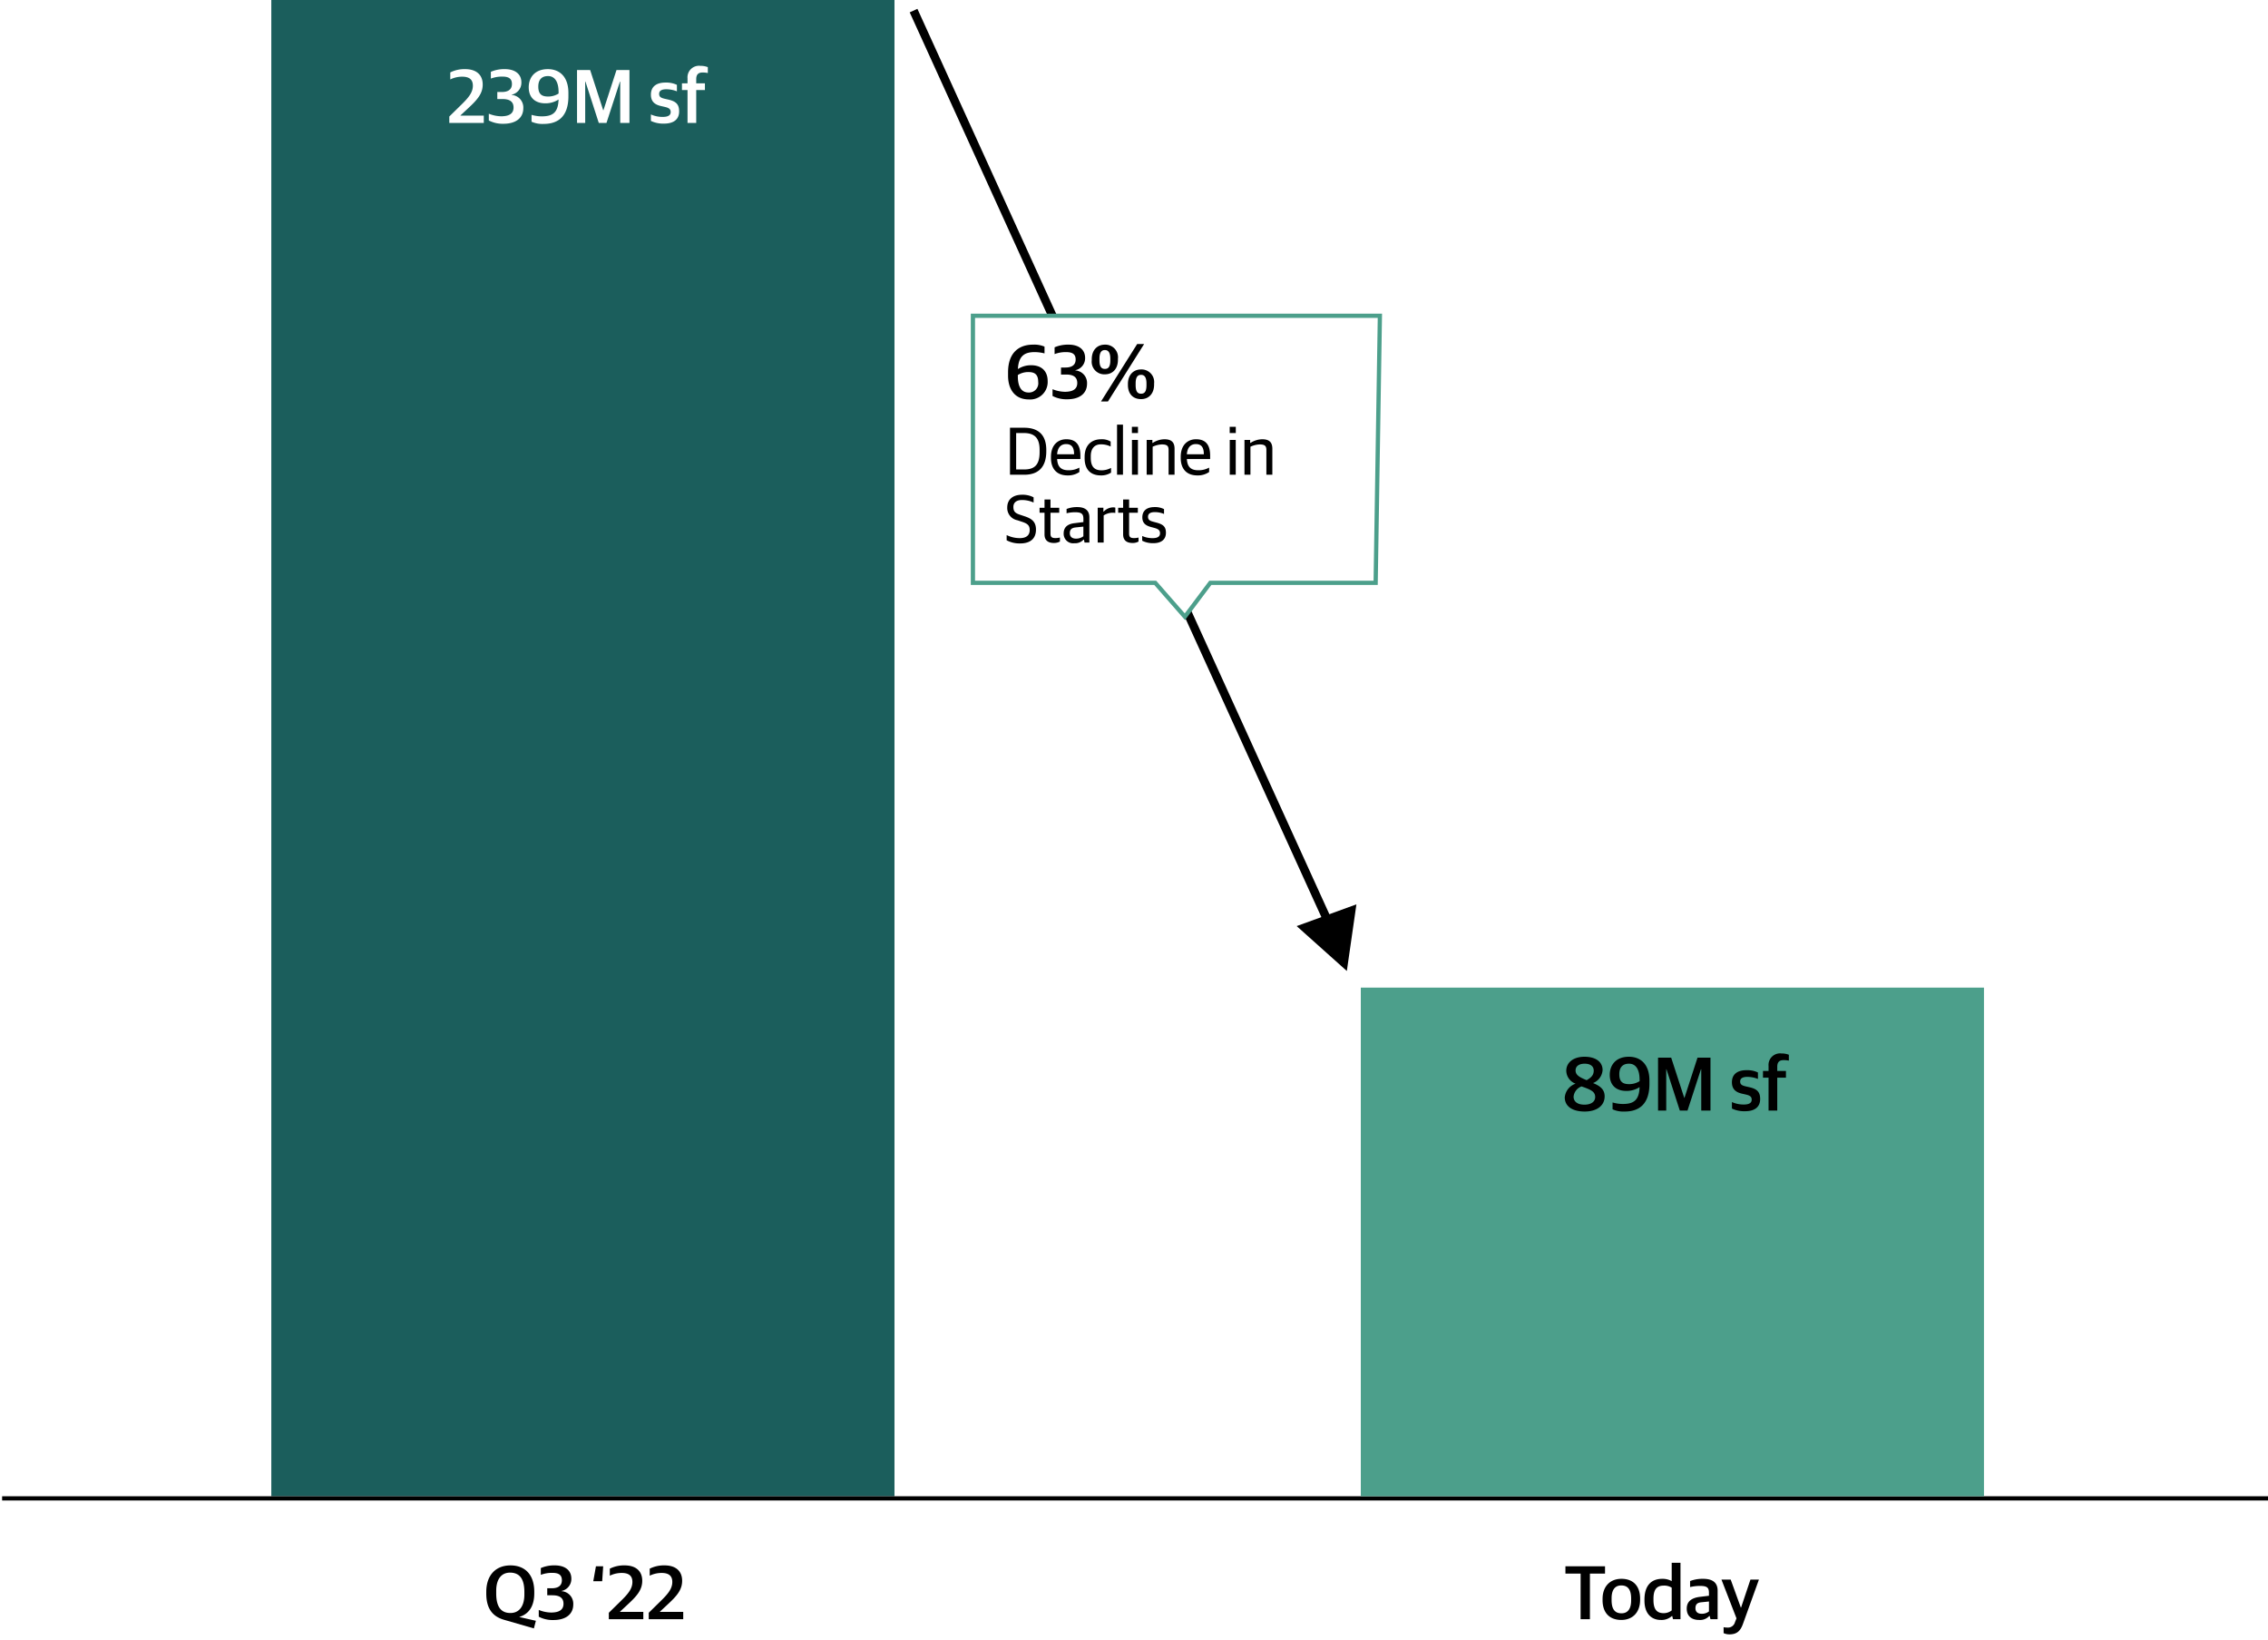 <?xml version="1.0" encoding="UTF-8"?> <svg xmlns="http://www.w3.org/2000/svg" xmlns:xlink="http://www.w3.org/1999/xlink" width="535" height="387" viewBox="0 0 535 387"><defs><filter id="Path_210" x="220" y="65" width="115.008" height="90.294" filterUnits="userSpaceOnUse"><feOffset dy="3"></feOffset><feGaussianBlur stdDeviation="3" result="blur"></feGaussianBlur><feFlood flood-opacity="0.161"></feFlood><feComposite operator="in" in2="blur"></feComposite><feComposite in="SourceGraphic"></feComposite></filter><clipPath id="clip-Decline_Q2_Update_072023_OL"><rect width="535" height="387"></rect></clipPath></defs><g id="Decline_Q2_Update_072023_OL" clip-path="url(#clip-Decline_Q2_Update_072023_OL)"><g id="Group_16479" data-name="Group 16479"><path id="Path_2198" data-name="Path 2198" d="M0,0H147V353H0Z" transform="translate(64)" fill="#1b5e5c"></path><path id="Path_2199" data-name="Path 2199" d="M.985,14H9.121V12.272H3.631v-.054l1.836-1.71c2.16-2,3.4-3.438,3.4-5.562,0-2.286-1.494-3.636-4.158-3.636a7.431,7.431,0,0,0-3.492.774V3.74a6.4,6.4,0,0,1,2.808-.648c1.62,0,2.52.63,2.52,2.124,0,1.6-1.026,2.826-2.736,4.5L.985,12.488Zm12.78.2c2.9,0,4.68-1.35,4.68-3.69a2.965,2.965,0,0,0-2.754-3.114V7.34a2.886,2.886,0,0,0,2.3-2.9c0-2-1.53-3.132-3.906-3.132a7.965,7.965,0,0,0-3.294.63v1.6a7.468,7.468,0,0,1,2.682-.468c1.422,0,2.286.4,2.286,1.746,0,1.3-.9,1.89-2.412,1.89H12.307V8.366h1.224c1.638,0,2.61.576,2.61,2,0,1.44-1.044,2.07-2.934,2.07a8.091,8.091,0,0,1-2.9-.612v1.6A7.1,7.1,0,0,0,13.765,14.2Zm9.468.036c3.4,0,5.85-1.728,5.85-6.534V6.926c0-3.726-1.98-5.616-4.86-5.616-3.024,0-4.5,1.926-4.5,4.284,0,2.5,1.584,3.78,3.906,3.78a5.631,5.631,0,0,0,3.132-.9c-.108,3.24-1.53,3.978-4,3.978a8.581,8.581,0,0,1-2.376-.36v1.62A6.177,6.177,0,0,0,23.233,14.234ZM24.3,7.772c-1.368,0-2.322-.432-2.322-2.34,0-1.548.738-2.484,2.286-2.484,1.62,0,2.5,1.368,2.5,3.8V7.07A4.553,4.553,0,0,1,24.3,7.772ZM31.117,14h1.926V4.244H33.1L36.247,14h1.818l3.168-9.738h.072V14h2.178V1.526h-3.06l-3.078,9.486h-.054L34.213,1.526h-3.1Zm20.52.162c2.25,0,3.564-.972,3.564-2.88,0-1.656-.72-2.376-2.556-2.79l-.882-.2c-.9-.216-1.278-.468-1.278-1.152,0-.72.576-1.08,1.692-1.08a6.877,6.877,0,0,1,2.5.486V5.018A5.892,5.892,0,0,0,52,4.478c-2.358,0-3.456,1.116-3.456,2.844,0,1.674.954,2.376,2.394,2.7l.882.2c1.026.234,1.386.54,1.386,1.224,0,.72-.558,1.134-1.872,1.134A6.661,6.661,0,0,1,48.541,12v1.53A6.762,6.762,0,0,0,51.637,14.162ZM57.181,14h2.052V6.242h2.052V4.658H59.233v-.99c0-1.116.522-1.566,1.512-1.566a5.754,5.754,0,0,1,1.224.126V.842A4.514,4.514,0,0,0,60.223.536,2.718,2.718,0,0,0,57.181,3.47V4.658H55.867V6.242h1.314Z" transform="translate(105 15)" fill="#fff"></path><path id="Path_2206" data-name="Path 2206" d="M0,0H535" transform="translate(0.5 353.5)" fill="none" stroke="#000" stroke-width="1"></path><path id="Path_2207" data-name="Path 2207" d="M-11.97-6.1v-.36c0-4.122-2.25-6.228-5.616-6.228-3.4,0-5.706,2.232-5.706,6.264v.378c0,3.636,1.566,5.436,4.194,6.192l7.038,2.034.468-1.8-3.942-.9C-13.3-1.17-11.97-3.006-11.97-6.1ZM-17.6-1.458c-2.43,0-3.348-1.764-3.348-4.608V-6.7c0-2.538,1.062-4.284,3.276-4.284,2.448.018,3.366,1.746,3.366,4.572v.63C-14.31-3.24-15.39-1.458-17.6-1.458ZM-7.452.2c2.9,0,4.68-1.35,4.68-3.69A2.965,2.965,0,0,0-5.526-6.606V-6.66a2.886,2.886,0,0,0,2.3-2.9c0-2-1.53-3.132-3.906-3.132a7.965,7.965,0,0,0-3.294.63v1.6a7.468,7.468,0,0,1,2.682-.468c1.422,0,2.286.4,2.286,1.746,0,1.3-.9,1.89-2.412,1.89H-8.91v1.656h1.224c1.638,0,2.61.576,2.61,2,0,1.44-1.044,2.07-2.934,2.07a8.091,8.091,0,0,1-2.9-.612v1.6A7.1,7.1,0,0,0-7.452.2Zm9.4-9.162H4.05l.234-3.51H2.574ZM5.616,0h8.136V-1.728H8.262v-.054L10.1-3.492c2.16-2,3.4-3.438,3.4-5.562,0-2.286-1.494-3.636-4.158-3.636a7.431,7.431,0,0,0-3.492.774v1.656a6.4,6.4,0,0,1,2.808-.648c1.62,0,2.52.63,2.52,2.124,0,1.6-1.026,2.826-2.736,4.5L5.616-1.512ZM15.03,0h8.136V-1.728h-5.49v-.054l1.836-1.71c2.16-2,3.4-3.438,3.4-5.562,0-2.286-1.494-3.636-4.158-3.636a7.431,7.431,0,0,0-3.492.774v1.656a6.4,6.4,0,0,1,2.808-.648c1.62,0,2.52.63,2.52,2.124,0,1.6-1.026,2.826-2.736,4.5L15.03-1.512Z" transform="translate(138 382)"></path><path id="Path_2208" data-name="Path 2208" d="M-19.152,0h2.2V-10.746h3.564v-1.728h-9.342v1.728h3.582ZM-9.54.18c2.61,0,4.428-1.728,4.428-4.752v-.27c0-2.97-1.62-4.68-4.41-4.68-2.628,0-4.446,1.746-4.446,4.752v.288C-13.968-1.548-12.366.18-9.54.18ZM-9.5-1.386c-1.314,0-2.34-.666-2.34-3.1v-.45c0-2.016.828-3.024,2.286-3.024,1.3,0,2.322.666,2.322,3.1v.468C-7.236-2.358-8.082-1.386-9.5-1.386ZM-.27.18A3.631,3.631,0,0,0,2.376-.738h.09L2.646,0H4.41V-13.3H2.34v4.32a4.375,4.375,0,0,0-2.25-.54c-2.43,0-4.176,1.458-4.176,4.9v.234C-4.086-.99-2.124.18-.27.18Zm.72-1.6c-1.44,0-2.412-.7-2.412-3.06v-.36c0-2.3.9-3.078,2.394-3.078a3.241,3.241,0,0,1,1.908.486V-2.07A3.031,3.031,0,0,1,.45-1.422ZM8.784.18A2.91,2.91,0,0,0,11.2-.756H11.3l.18.756h1.692V-6.732c0-1.944-1.26-2.79-3.4-2.79A8.308,8.308,0,0,0,6.678-9v1.422a10.75,10.75,0,0,1,2.286-.27c1.584,0,2.16.306,2.16,1.584v.738l-2.232.27C7.038-5,5.886-4.194,5.886-2.484,5.886-.684,7.092.18,8.784.18ZM9.4-1.278c-.864,0-1.458-.4-1.458-1.314,0-.936.468-1.314,1.422-1.4l1.764-.18v2.34A2.677,2.677,0,0,1,9.4-1.278Zm6.552,4.86c1.71,0,2.592-.738,3.222-2.538L22.914-9.342h-2L18.7-2.736h-.054L16.254-9.342H14.076L17.622-.2l-.36.918A1.705,1.705,0,0,1,15.5,1.98a4.665,4.665,0,0,1-.918-.09v1.4A3.282,3.282,0,0,0,15.948,3.582Z" transform="translate(392 382)"></path><path id="Path_2204" data-name="Path 2204" d="M0,0H147V120H0Z" transform="translate(321 233)" fill="#4c9f8b"></path><path id="Path_2205" data-name="Path 2205" d="M6.805,14.234c2.988,0,4.716-1.476,4.716-3.582,0-1.746-1.242-2.52-2.736-3.132a3.563,3.563,0,0,0,2.25-3.06c0-1.962-1.638-3.15-4.266-3.15s-4.3,1.368-4.3,3.312a3.313,3.313,0,0,0,2.2,3.042,3.782,3.782,0,0,0-2.556,3.222C2.107,12.92,3.781,14.234,6.805,14.234Zm-.054-1.62c-1.566,0-2.556-.666-2.556-1.89A2.862,2.862,0,0,1,6.067,8.312c2.2.756,3.222,1.224,3.222,2.5C9.289,11.93,8.3,12.614,6.751,12.614Zm.522-5.778C5.6,6.152,4.663,5.63,4.663,4.55c0-1.026.828-1.6,2.142-1.6,1.458,0,2.142.684,2.142,1.638C8.947,5.666,8.3,6.26,7.273,6.836Zm8.964,7.4c3.4,0,5.85-1.728,5.85-6.534V6.926c0-3.726-1.98-5.616-4.86-5.616-3.024,0-4.5,1.926-4.5,4.284,0,2.5,1.584,3.78,3.906,3.78a5.631,5.631,0,0,0,3.132-.9c-.108,3.24-1.53,3.978-4,3.978a8.581,8.581,0,0,1-2.376-.36v1.62A6.177,6.177,0,0,0,16.237,14.234ZM17.3,7.772c-1.368,0-2.322-.432-2.322-2.34,0-1.548.738-2.484,2.286-2.484,1.62,0,2.5,1.368,2.5,3.8V7.07A4.553,4.553,0,0,1,17.3,7.772ZM24.121,14h1.926V4.244H26.1L29.251,14h1.818l3.168-9.738h.072V14h2.178V1.526h-3.06l-3.078,9.486H30.3L27.217,1.526h-3.1Zm20.52.162c2.25,0,3.564-.972,3.564-2.88,0-1.656-.72-2.376-2.556-2.79l-.882-.2c-.9-.216-1.278-.468-1.278-1.152,0-.72.576-1.08,1.692-1.08a6.877,6.877,0,0,1,2.5.486V5.018A5.892,5.892,0,0,0,45,4.478c-2.358,0-3.456,1.116-3.456,2.844,0,1.674.954,2.376,2.394,2.7l.882.2c1.026.234,1.386.54,1.386,1.224,0,.72-.558,1.134-1.872,1.134A6.661,6.661,0,0,1,41.545,12v1.53A6.762,6.762,0,0,0,44.641,14.162ZM50.185,14h2.052V6.242h2.052V4.658H52.237v-.99c0-1.116.522-1.566,1.512-1.566a5.754,5.754,0,0,1,1.224.126V.842A4.514,4.514,0,0,0,53.227.536,2.718,2.718,0,0,0,50.185,3.47V4.658H48.871V6.242h1.314Z" transform="translate(367 248)"></path><path id="Path_2200" data-name="Path 2200" d="M0,0,101,222" transform="translate(215.5 2.5)" fill="none" stroke="#000" stroke-width="2"></path><path id="Path_2203" data-name="Path 2203" d="M7.5,0,15,14H0Z" transform="translate(324.754 226.512) rotate(160)"></path><g transform="matrix(1, 0, 0, 1, 0, 0)" filter="url(#Path_210)"><path id="Path_210-2" data-name="Path 210" d="M96.782-42.557h-96v63h43l7,8,6-8h39Z" transform="translate(228.72 114.06)" fill="#fff" stroke="#4c9f8b" stroke-miterlimit="10" stroke-width="1"></path></g><path id="Path_2201" data-name="Path 2201" d="M5.67.234a4.119,4.119,0,0,0,4.464-4.32c0-2.484-1.566-3.744-3.87-3.744a5.6,5.6,0,0,0-3.15.9c.162-3.384,1.89-4,3.978-4a9.766,9.766,0,0,1,2.3.306v-1.6A6.174,6.174,0,0,0,6.66-12.69C3.546-12.69.792-10.98.792-6.156v.774C.792-2,2.538.234,5.67.234ZM5.616-1.4C3.816-1.4,3.1-2.97,3.1-5.2v-.324a4.6,4.6,0,0,1,2.466-.7c1.368,0,2.34.432,2.34,2.34A2.179,2.179,0,0,1,5.616-1.4ZM14.742.2c2.9,0,4.68-1.35,4.68-3.69a2.965,2.965,0,0,0-2.754-3.114V-6.66a2.886,2.886,0,0,0,2.3-2.9c0-2-1.53-3.132-3.906-3.132a7.965,7.965,0,0,0-3.294.63v1.6a7.468,7.468,0,0,1,2.682-.468c1.422,0,2.286.4,2.286,1.746,0,1.3-.9,1.89-2.412,1.89H13.284v1.656h1.224c1.638,0,2.61.576,2.61,2,0,1.44-1.044,2.07-2.934,2.07a8.091,8.091,0,0,1-2.9-.612v1.6A7.1,7.1,0,0,0,14.742.2ZM22.716.72h1.638l8.532-13.554H31.248Zm.918-6.408c1.872,0,3.078-1.332,3.078-3.42v-.27a2.979,2.979,0,0,0-3.078-3.312c-1.854,0-3.1,1.332-3.1,3.438V-9A2.974,2.974,0,0,0,23.634-5.688Zm0-1.278c-.864,0-1.278-.576-1.278-2.034v-.4c0-1.4.432-2.016,1.278-2.016.828,0,1.278.63,1.278,2.034v.4C24.912-7.542,24.5-6.966,23.634-6.966ZM32.166.162c1.854,0,3.078-1.332,3.078-3.438v-.252A2.979,2.979,0,0,0,32.166-6.84c-1.854,0-3.1,1.332-3.1,3.42v.252C29.07-1.044,30.294.162,32.166.162Zm0-1.278c-.864,0-1.278-.576-1.278-2.034v-.4c0-1.422.432-2.016,1.278-2.016.828,0,1.278.612,1.278,2.034v.4C33.444-1.692,33.03-1.116,32.166-1.116Z" transform="translate(237 94)"></path><path id="Path_2202" data-name="Path 2202" d="M1.248,13H4.624c3.584,0,5.184-2.08,5.184-5.536v-.32c0-3.52-1.856-5.232-5.216-5.232H1.248ZM2.7,11.752V3.16h1.76c2.4,0,3.776.976,3.776,3.984v.544c0,2.848-1.1,4.064-3.584,4.064ZM14.832,13.16a4.673,4.673,0,0,0,2.784-.8V11.32a5.131,5.131,0,0,1-2.56.624c-1.632,0-2.592-.688-2.688-2.64h5.488V8.5c0-2.576-1.072-3.872-3.328-3.872-1.9,0-3.616,1.28-3.616,4.144v.24C10.912,11.56,12.24,13.16,14.832,13.16Zm-.368-7.392c1.248,0,1.9.672,1.9,2.4h-4C12.5,6.28,13.552,5.768,14.464,5.768Zm8.208,7.392a4.232,4.232,0,0,0,2.416-.656v-1.12a4.746,4.746,0,0,1-2.256.576c-1.664,0-2.528-.864-2.528-2.928V8.6c0-1.776.9-2.768,2.352-2.768a5.152,5.152,0,0,1,2.336.512V5.176a3.936,3.936,0,0,0-2.24-.544c-2.16,0-3.9,1.28-3.9,4.176V9.08C18.848,11.832,20.336,13.16,22.672,13.16ZM26.5,13H27.9V1.176H26.5Zm3.52,0h1.408V4.792H30.016ZM30,3.16h1.44V1.7H30ZM33.488,13H34.9V6.392a5.659,5.659,0,0,1,2.16-.544c1.3,0,1.6.4,1.6,1.344V13h1.408V6.888c0-1.584-.768-2.256-2.384-2.256a5.159,5.159,0,0,0-2.768.864h-.08v-.7H33.488Zm11.952.16a4.673,4.673,0,0,0,2.784-.8V11.32a5.131,5.131,0,0,1-2.56.624c-1.632,0-2.592-.688-2.688-2.64h5.488V8.5c0-2.576-1.072-3.872-3.328-3.872-1.9,0-3.616,1.28-3.616,4.144v.24C41.52,11.56,42.848,13.16,45.44,13.16Zm-.368-7.392c1.248,0,1.9.672,1.9,2.4h-4C43.1,6.28,44.16,5.768,45.072,5.768ZM53.088,13H54.5V4.792H53.088Zm-.016-9.84h1.44V1.7h-1.44ZM56.56,13h1.408V6.392a5.659,5.659,0,0,1,2.16-.544c1.3,0,1.6.4,1.6,1.344V13h1.408V6.888c0-1.584-.768-2.256-2.384-2.256a5.159,5.159,0,0,0-2.768.864H57.9v-.7H56.56ZM3.632,29.208c2.608,0,3.744-1.312,3.744-3.264,0-1.872-1.024-2.592-2.656-3.136l-1.152-.384c-1.168-.384-1.52-.832-1.52-1.84,0-1.024.736-1.616,2-1.616a6.477,6.477,0,0,1,2.768.592V18.328A5.629,5.629,0,0,0,4.1,17.72c-2.32,0-3.5,1.248-3.5,2.992a2.933,2.933,0,0,0,2.384,3.024l1.152.384c1.3.432,1.76.88,1.76,1.936,0,1.152-.72,1.9-2.336,1.9a7.044,7.044,0,0,1-3.1-.72v1.232A6.489,6.489,0,0,0,3.632,29.208Zm7.984-.112a2.767,2.767,0,0,0,1.408-.336v-.944a4.514,4.514,0,0,1-1.04.128c-.928,0-1.184-.288-1.184-1.072V21.96h2.064V20.792H10.8V18.84H9.392v1.952H8.224V21.96H9.392v5.12C9.392,28.536,10.3,29.1,11.616,29.1Zm4.832.064a2.662,2.662,0,0,0,2.144-.848h.1l.144.688h1.136V23.048c0-1.648-1.04-2.416-2.864-2.416a6.646,6.646,0,0,0-2.512.448v1.008a8.62,8.62,0,0,1,1.952-.24c1.472,0,2.016.3,2.016,1.552v.768l-2.176.272c-1.552.192-2.48.96-2.48,2.384A2.244,2.244,0,0,0,16.448,29.16Zm.368-1.088c-.88,0-1.456-.416-1.456-1.28,0-.9.464-1.264,1.392-1.36l1.808-.192v2.272A2.766,2.766,0,0,1,16.816,28.072Zm5.12.928h1.408V22.6a3.968,3.968,0,0,1,2.128-.64,4.811,4.811,0,0,1,.624.048V20.76a1.813,1.813,0,0,0-.512-.064A3.1,3.1,0,0,0,23.36,21.7h-.08v-.912H21.936Zm8.224.1a2.767,2.767,0,0,0,1.408-.336v-.944a4.514,4.514,0,0,1-1.04.128c-.928,0-1.184-.288-1.184-1.072V21.96h2.064V20.792H29.344V18.84H27.936v1.952H26.768V21.96h1.168v5.12C27.936,28.536,28.848,29.1,30.16,29.1Zm4.928.048c1.792,0,2.944-.832,2.944-2.448,0-1.456-.656-1.984-2.256-2.416l-.784-.208c-.832-.224-1.184-.5-1.184-1.168,0-.72.544-1.088,1.6-1.088a5.681,5.681,0,0,1,2.176.432V21.112a4.649,4.649,0,0,0-2.24-.48c-1.968,0-2.88.976-2.88,2.416,0,1.424.864,1.968,2.048,2.288l.784.208c1.008.272,1.344.608,1.344,1.28,0,.72-.528,1.136-1.744,1.136a5.84,5.84,0,0,1-2.464-.512v1.12A5.486,5.486,0,0,0,35.088,29.144Z" transform="translate(237 99)"></path></g></g></svg> 
